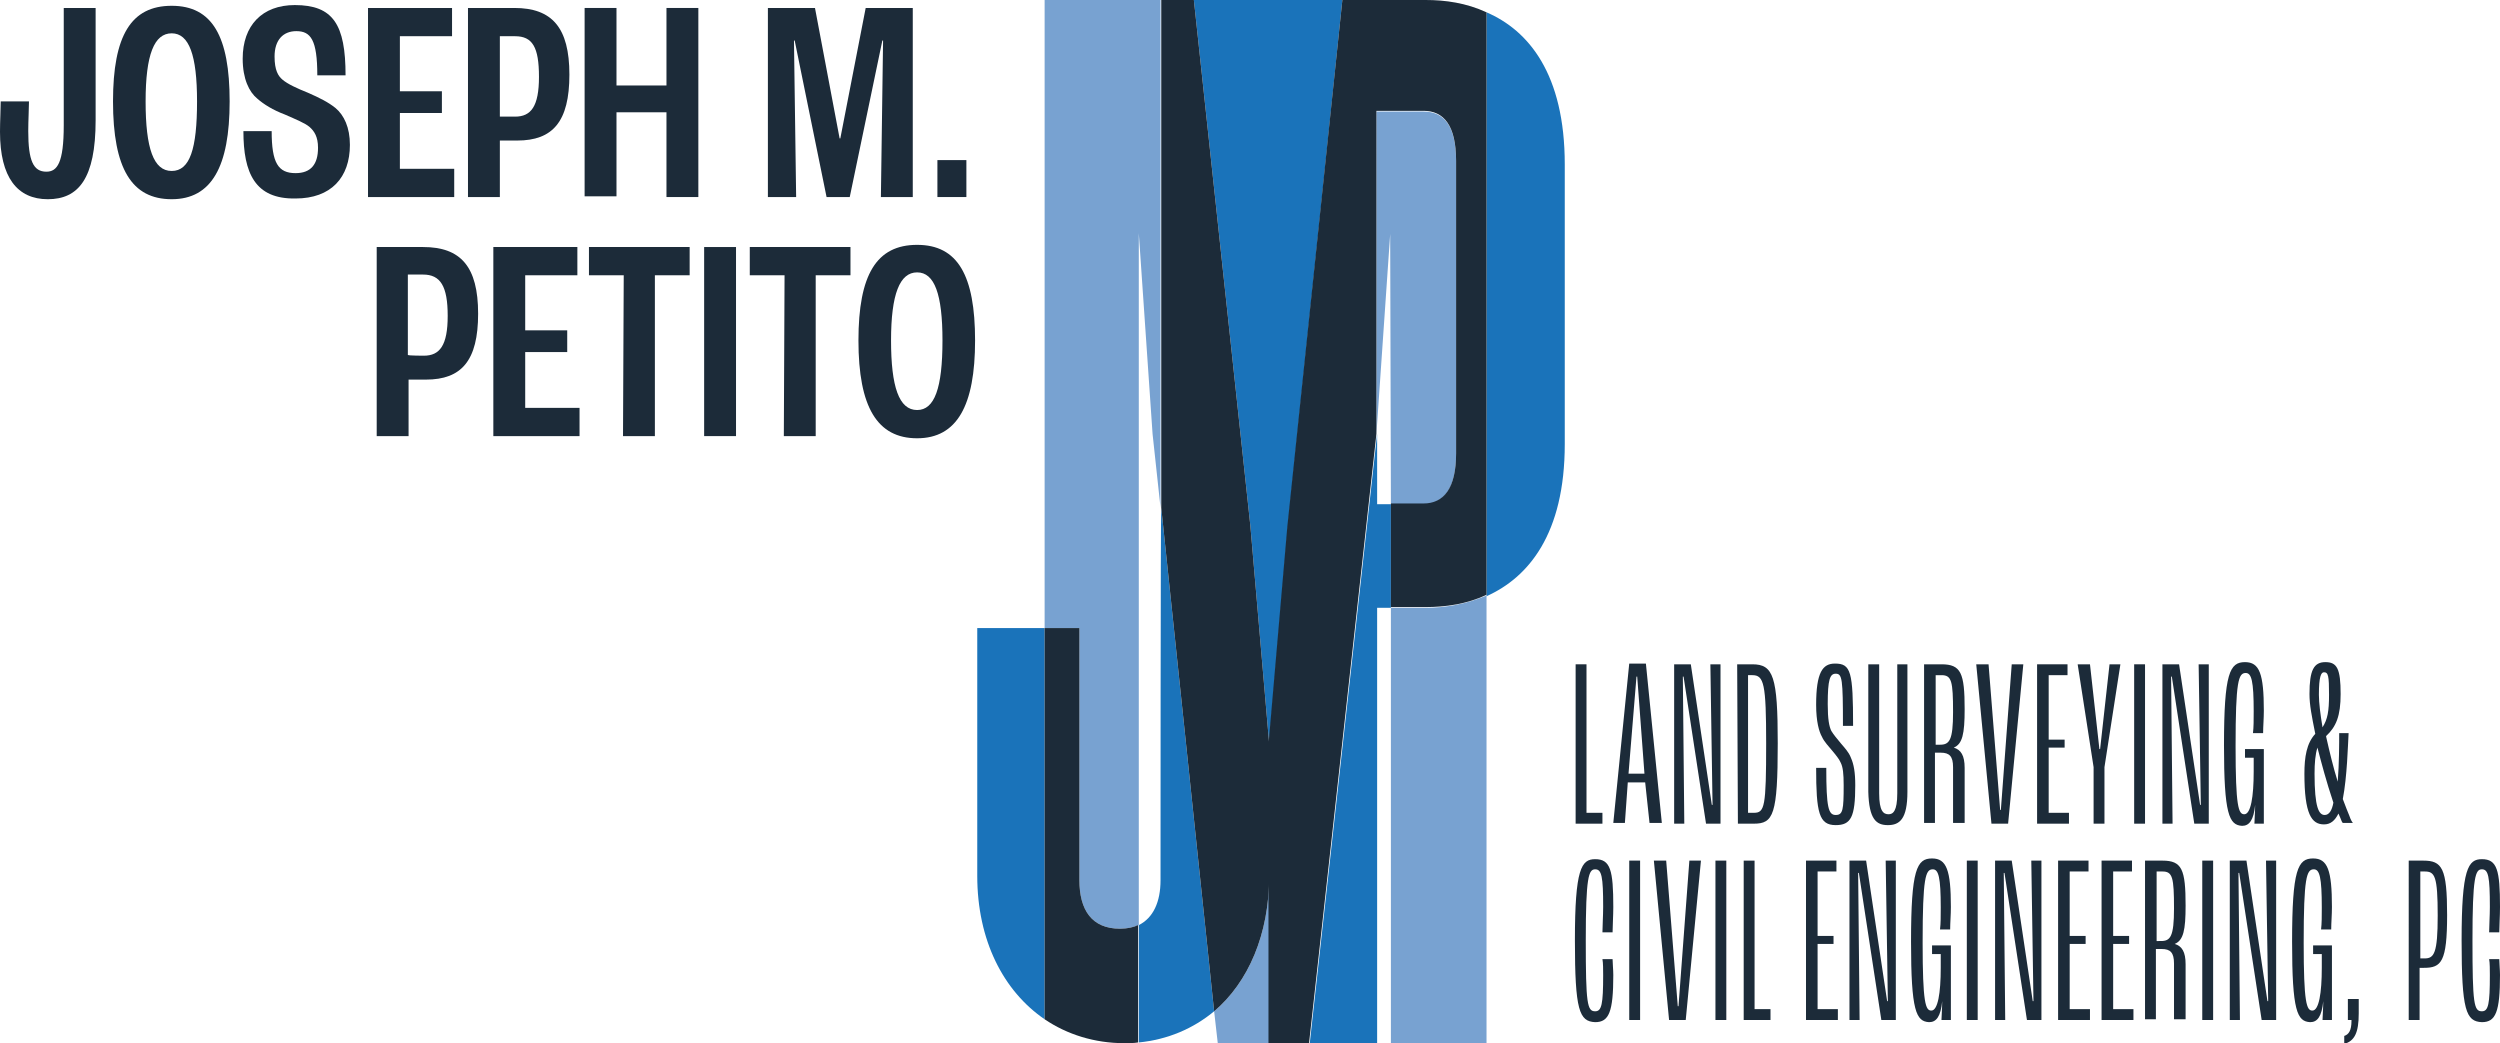 <svg xmlns="http://www.w3.org/2000/svg" xmlns:xlink="http://www.w3.org/1999/xlink" id="Layer_1" x="0px" y="0px" viewBox="0 0 345.1 144" style="enable-background:new 0 0 345.1 144;" xml:space="preserve"><style type="text/css">	.st0{fill:#78A2D1;}	.st1{fill:#1A73BA;}	.st2{fill:#1C2B39;}</style><g id="Layer_1_00000041263557771387843610000015005230660554121884_"></g><g id="Layer_2_00000163793039162176007910000018378201015516599229_">	<g id="Layer_1-2">		<g>			<g>				<g>					<path class="st0" d="M192,69.6h4.5c2.8,0,4.5-2.2,4.5-6.9V22.3c0-5-1.7-6.9-4.5-6.9h-6.5v44.5l1.9-27.6L192,69.6L192,69.6z"></path>					<path class="st0" d="M149,121.5c0,4.1,1.7,6.7,5.6,6.7c1,0,1.9-0.2,2.6-0.5V32.2l1.9,27.7l1.1,10.2V0h-16v86.7h4.8L149,121.5      L149,121.5z"></path>					<path class="st0" d="M167.6,139.6l0.5,4.4h7.1v-23.1C175.2,129,172.3,135.6,167.6,139.6L167.6,139.6z"></path>					<path class="st0" d="M192,83.9V144h13.2V82.2c-2.8,1.2-5.7,1.7-8.4,1.7H192z"></path>				</g>				<g>					<polygon class="st1" points="175.2,102.7 177.8,72.6 185.3,0 175.2,0 164.8,0 172.6,72.6      "></polygon>					<path class="st1" d="M160.2,121.5c0,3-1,5.2-3,6.2v16.2c4-0.4,7.5-1.9,10.4-4.3l-7.3-69.5C160.2,70.1,160.2,121.5,160.2,121.5z      "></path>					<path class="st1" d="M205.2,1.7v80.6c5.8-2.6,10.8-8.6,10.8-21V22.7C216,10.2,211,4.2,205.2,1.7z"></path>					<path class="st1" d="M134.9,86.7v34.2c0,8.9,3.6,15.9,9.3,19.8v-54H134.9z"></path>					<polygon class="st1" points="190.1,69.6 190.1,59.8 190.1,59.9 180.8,144 190.1,144 190.1,83.9 192,83.9 192,69.6      "></polygon>				</g>				<g>					<path class="st2" d="M154.6,128.2c-3.9,0-5.6-2.6-5.6-6.7V86.7h-4.8v54c3.1,2.1,6.9,3.3,11,3.3c0.7,0,1.3,0,1.9-0.1v-16.2      C156.5,128,155.6,128.2,154.6,128.2L154.6,128.2z"></path>					<path class="st2" d="M175.2,120.9v-18.2l-2.6-30.1L164.8,0h-4.5v70.1l7.3,69.5C172.3,135.6,175.2,129,175.2,120.9L175.2,120.9z      "></path>					<path class="st2" d="M196.8,0h-11.5l-7.6,72.7l-2.6,30.1V144h5.6l9.3-84.1V15.3h6.5c2.8,0,4.5,2,4.5,6.9v40.4      c0,4.8-1.7,6.9-4.5,6.9H192v14.3h4.8c2.7,0,5.7-0.4,8.4-1.7V1.7C202.4,0.4,199.5,0,196.8,0z"></path>				</g>			</g>			<g>				<path class="st2" d="M0,18.2c0-1.5,0.1-3.2,0.1-4.2H4c0,1-0.1,2.6-0.1,4.1c0,4.1,0.7,5.6,2.5,5.6c1.5,0,2.4-1.2,2.4-6.4V1.1h4.4     v15.5c0,8.1-2.4,10.9-6.6,10.9S0,24.5,0,18.2z"></path>				<path class="st2" d="M15.6,14c0-9.1,2.5-13.2,8.1-13.2s8,4.2,8,13.2s-2.5,13.5-8,13.5S15.6,23.3,15.6,14z M27.2,14     c0-6.4-1.1-9.4-3.5-9.4s-3.6,2.9-3.6,9.4s1.1,9.6,3.6,9.6S27.2,20.6,27.2,14z"></path>				<path class="st2" d="M33.6,18.1h3.9c0,4.4,0.9,5.8,3.3,5.8c2.1,0,3.1-1.2,3.1-3.5c0-1.5-0.5-2.3-1.2-2.9c-0.6-0.5-1.8-1-3.4-1.7     c-1.6-0.6-2.9-1.4-3.8-2.2c-1.1-0.9-2-2.7-2-5.5c0-4.6,2.7-7.4,7.2-7.4c5.3,0,7,2.7,7,9.7h-3.9c0-4.9-0.9-6.1-2.9-6.1     c-1.8,0-3,1.2-3,3.5c0,1.9,0.5,2.7,1.1,3.2c0.7,0.6,2,1.2,3.5,1.8c1.6,0.7,2.8,1.3,3.8,2.1c1.2,1,2,2.7,2,5.1     c0,4.5-2.6,7.4-7.5,7.4C35.2,27.5,33.6,23.9,33.6,18.1L33.6,18.1z"></path>				<path class="st2" d="M50.8,1.1h11.6V5h-7.2v7.6h5.8v3h-5.8v7.7h7.5v3.9H50.8C50.8,27.2,50.8,1.1,50.8,1.1z"></path>				<path class="st2" d="M64.6,1.1H71c5.2,0,7.6,2.7,7.6,9.2s-2.3,9.1-7.2,9.1H69v7.8h-4.4V1.1z M71.1,16.1c2.2,0,3.3-1.4,3.3-5.5     S73.5,5,71.1,5H69v11.1H71.1z"></path>				<path class="st2" d="M80.7,1.1h4.4v10.7H92V1.1h4.4v26.1H92V15.5h-6.9v11.6h-4.4V1.1z"></path>				<path class="st2" d="M106,1.1h6.5l3.4,18h0.1l3.5-18h6.5v26.1h-4.4l0.3-21.6h-0.1l-4.5,21.6h-3.2l-4.4-21.6h-0.1l0.3,21.6H106     L106,1.1L106,1.1z"></path>				<path class="st2" d="M129.4,22.1h4v5.1h-4V22.1z"></path>				<path class="st2" d="M52,34.1h6.4c5.2,0,7.6,2.7,7.6,9.2s-2.3,9.1-7.2,9.1h-2.4v7.8H52V34.1L52,34.1z M58.5,49.1     c2.2,0,3.3-1.4,3.3-5.5s-1-5.7-3.4-5.7h-2.1v11.1C56.4,49.1,58.5,49.1,58.5,49.1z"></path>				<path class="st2" d="M68.1,34.1h11.6V38h-7.2v7.6h5.8v3h-5.8v7.7H80v3.9H68.1V34.1L68.1,34.1z"></path>				<path class="st2" d="M86.1,38h-4.8v-3.9h13.9V38h-4.8v22.2H86L86.1,38L86.1,38z"></path>				<path class="st2" d="M97.2,34.1h4.4v26.1h-4.4V34.1z"></path>				<path class="st2" d="M108.3,38h-4.8v-3.9h13.9V38h-4.8v22.2h-4.4L108.3,38L108.3,38z"></path>				<path class="st2" d="M118.5,47c0-9.1,2.5-13.2,8.1-13.2s8,4.2,8,13.2s-2.5,13.5-8,13.5S118.5,56.2,118.5,47z M130.1,47     c0-6.4-1.1-9.4-3.5-9.4S123,40.6,123,47s1.1,9.6,3.6,9.6C129,56.6,130.1,53.6,130.1,47z"></path>			</g>			<g>				<path class="st2" d="M217.5,91.7h1.5v20.5h2.2v1.5h-3.7L217.5,91.7L217.5,91.7z"></path>				<path class="st2" d="M227.1,108h-2.4l-0.4,5.6h-1.6l2.2-22h2.3l2.2,22h-1.7L227.1,108z M227,106.8L226,93.4h-0.1l-1.1,13.4H227     L227,106.8z"></path>				<path class="st2" d="M231.1,91.7h2.3l2.9,19.4h0.1l-0.3-19.4h1.4v22h-2l-3.1-20.3h-0.1l0.2,20.3h-1.4L231.1,91.7L231.1,91.7z"></path>				<path class="st2" d="M239.8,91.7h2.1c2.9,0,3.5,1.7,3.5,10.9c0,9.9-0.6,11.1-3.3,11.1h-2.2L239.8,91.7L239.8,91.7z M242.1,112.2     c1.5,0,1.7-0.8,1.7-9.6c0-8.2-0.3-9.4-1.9-9.4h-0.6v19H242.1z"></path>				<path class="st2" d="M250.7,106h1.4c0,5.5,0.3,6.5,1.3,6.5s1.1-0.7,1.1-4.1c0-1.6-0.1-2.5-0.4-3.1c-0.2-0.5-0.7-1.1-1.2-1.7     c-0.4-0.5-1.1-1.2-1.4-1.9c-0.4-0.7-0.8-2.1-0.8-4.4c0-4.5,0.9-5.7,2.6-5.7c2.2,0,2.5,1.1,2.5,8.6h-1.4c0-6.5-0.1-7.2-1-7.2     c-0.8,0-1.1,0.8-1.1,4.2c0,2.1,0.2,3.1,0.5,3.7c0.3,0.5,0.8,1.1,1.3,1.7s1.1,1.2,1.4,2c0.4,0.9,0.6,2,0.6,3.8     c0,4.4-0.6,5.5-2.7,5.5C251.1,113.9,250.7,112.2,250.7,106L250.7,106z"></path>				<path class="st2" d="M257.9,109.3V91.7h1.5v17.8c0,2.5,0.6,2.9,1.3,2.9c0.6,0,1.2-0.4,1.2-2.9V91.7h1.4v17.6     c0,3.8-1.1,4.6-2.7,4.6S258,113.1,257.9,109.3L257.9,109.3z"></path>				<path class="st2" d="M265.6,91.7h2.4c2.7,0,3.2,1.2,3.2,6.2c0,3.4-0.3,4.8-1.5,5.3v0c1,0.3,1.5,1.1,1.5,2.8v7.6h-1.6v-7.7     c0-1.5-0.5-2-1.7-2h-0.8v9.7h-1.5L265.6,91.7L265.6,91.7z M267.8,102.8c1.3,0,1.8-0.6,1.8-4.5c0-4.3-0.2-5.1-1.6-5.1h-0.8v9.6     H267.8z"></path>				<path class="st2" d="M272.8,91.7h1.7l1.6,20.1h0.1l1.5-20.1h1.6l-2.1,22h-2.3L272.8,91.7L272.8,91.7z"></path>				<path class="st2" d="M281.2,91.7h4.2v1.5h-2.6v8.9h2.2v1.1h-2.2v9h2.8v1.5h-4.4V91.7z"></path>				<path class="st2" d="M289,105.9l-2.2-14.2h1.7l1.3,11.7h0.1l1.3-11.7h1.5l-2.2,14.2v7.8H289L289,105.9L289,105.9z"></path>				<path class="st2" d="M294.6,91.7h1.5v22h-1.5V91.7z"></path>				<path class="st2" d="M298.5,91.7h2.3l2.9,19.4h0.1l-0.3-19.4h1.4v22h-2l-3.1-20.3h-0.1l0.2,20.3h-1.4V91.7z"></path>				<path class="st2" d="M307,102.9c0-10,0.8-11.5,2.9-11.5c2,0,2.6,1.6,2.6,6.7c0,1.1-0.1,2.2-0.1,3.1H311c0.1-0.8,0.1-1.9,0.1-3     c0-4.2-0.3-5.3-1.1-5.3c-1,0-1.4,1.1-1.4,10.1c0,8.4,0.4,9.4,1.2,9.4c0.9,0,1.3-2.4,1.3-5.9v-1.9h-1.2v-1.2h2.6v10.3h-1.3     c0-0.5,0.1-1.5,0.1-2.6h0c-0.2,2.1-0.8,2.9-1.8,2.9C307.7,113.9,307,112.4,307,102.9L307,102.9z"></path>				<path class="st2" d="M324.8,113.6h-1.4c-0.1-0.1-0.2-0.3-0.3-0.6l-0.3-0.7c-0.5,1-1.1,1.5-2,1.5c-1.7,0-2.7-1.4-2.7-7     c0-2.3,0.3-4.2,1.5-5.5c-0.5-2.5-0.8-4-0.8-5.5c0-3.3,0.6-4.4,2.2-4.4s2.1,0.9,2.1,4.4c0,3-0.6,4.5-2,5.8l0,0.1     c0.5,2.2,1,4.3,1.6,6.2c0.2-2.5,0.2-5.3,0.2-6.7h1.3c-0.1,1.7-0.2,6-0.8,9.1c0.4,1.1,0.7,1.8,0.9,2.3     C324.5,113.2,324.7,113.5,324.8,113.6L324.8,113.6z M322.1,110.8c-1-3-1.6-5.3-2.2-7.6c-0.3,0.9-0.4,2.2-0.4,3.6     c0,4.7,0.6,5.7,1.4,5.7C321.5,112.5,321.9,111.9,322.1,110.8L322.1,110.8z M320.1,95.9c0,1.1,0.2,2.7,0.5,4.5     c0.7-1.1,0.9-2.2,0.9-4.5c0-2.6-0.1-3.1-0.7-3.1C320.4,92.8,320.1,93.4,320.1,95.9L320.1,95.9z"></path>				<path class="st2" d="M217.4,129.8c0-9.9,0.9-11.2,2.8-11.2c2.1,0,2.5,1.5,2.5,6.6c0,1.2-0.1,2.7-0.1,3.5h-1.4     c0-0.8,0.1-2.3,0.1-3.5c0-4.2-0.2-5.2-1.1-5.2s-1.3,1-1.3,9.8s0.2,9.8,1.3,9.8c0.9,0,1.1-1,1.1-5c0-0.7,0-1.7-0.1-2.2h1.4     c0,0.5,0.1,1.5,0.1,2.2c0,5.1-0.6,6.5-2.5,6.5C218,141,217.4,139.5,217.4,129.8L217.4,129.8z"></path>				<path class="st2" d="M224.9,118.8h1.5v22h-1.5C224.9,140.8,224.9,118.8,224.9,118.8z"></path>				<path class="st2" d="M228.3,118.8h1.7l1.6,20.1h0.1l1.5-20.1h1.6l-2.1,22h-2.3L228.3,118.8L228.3,118.8z"></path>				<path class="st2" d="M236.8,118.8h1.5v22h-1.5C236.8,140.8,236.8,118.8,236.8,118.8z"></path>				<path class="st2" d="M240.7,118.8h1.5v20.5h2.2v1.5h-3.7L240.7,118.8L240.7,118.8z"></path>				<path class="st2" d="M249.3,118.8h4.2v1.5h-2.6v8.9h2.2v1.1h-2.2v9h2.8v1.5h-4.4C249.3,140.8,249.3,118.8,249.3,118.8z"></path>				<path class="st2" d="M255.3,118.8h2.3l2.9,19.4h0.1l-0.3-19.4h1.4v22h-2l-3.1-20.3h-0.1l0.2,20.3h-1.4L255.3,118.8L255.3,118.8z     "></path>				<path class="st2" d="M263.8,130c0-10,0.8-11.5,2.9-11.5c2,0,2.6,1.6,2.6,6.7c0,1.1-0.1,2.2-0.1,3.1h-1.4c0.1-0.8,0.1-1.9,0.1-3     c0-4.2-0.3-5.3-1.1-5.3c-1,0-1.4,1.1-1.4,10.1c0,8.4,0.4,9.4,1.2,9.4c0.9,0,1.3-2.4,1.3-5.9v-1.9h-1.2v-1.2h2.6v10.3H268     c0-0.5,0.1-1.5,0.1-2.6h0c-0.2,2.1-0.8,2.9-1.8,2.9C264.5,141,263.8,139.6,263.8,130L263.8,130z"></path>				<path class="st2" d="M271.5,118.8h1.5v22h-1.5C271.5,140.8,271.5,118.8,271.5,118.8z"></path>				<path class="st2" d="M275.4,118.8h2.3l2.9,19.4h0.1l-0.3-19.4h1.4v22h-2l-3.1-20.3h-0.1l0.2,20.3h-1.4     C275.4,140.8,275.4,118.8,275.4,118.8z"></path>				<path class="st2" d="M284.1,118.8h4.2v1.5h-2.6v8.9h2.2v1.1h-2.2v9h2.8v1.5h-4.4C284.1,140.8,284.1,118.8,284.1,118.8z"></path>				<path class="st2" d="M290.1,118.8h4.2v1.5h-2.6v8.9h2.2v1.1h-2.2v9h2.8v1.5h-4.4C290.1,140.8,290.1,118.8,290.1,118.8z"></path>				<path class="st2" d="M296.1,118.8h2.4c2.7,0,3.2,1.2,3.2,6.2c0,3.4-0.3,4.8-1.5,5.3v0c1,0.3,1.5,1.1,1.5,2.8v7.6h-1.6V133     c0-1.5-0.5-2-1.7-2h-0.8v9.7h-1.5L296.1,118.8L296.1,118.8z M298.3,129.9c1.3,0,1.8-0.6,1.8-4.5c0-4.3-0.2-5.1-1.6-5.1h-0.8v9.6     H298.3z"></path>				<path class="st2" d="M304,118.8h1.5v22H304C304,140.8,304,118.8,304,118.8z"></path>				<path class="st2" d="M307.8,118.8h2.3l2.9,19.4h0.1l-0.3-19.4h1.4v22h-2l-3.1-20.3H309l0.2,20.3h-1.4     C307.8,140.8,307.8,118.8,307.8,118.8z"></path>				<path class="st2" d="M316.4,130c0-10,0.8-11.5,2.9-11.5c2,0,2.6,1.6,2.6,6.7c0,1.1-0.1,2.2-0.1,3.1h-1.4c0.1-0.8,0.1-1.9,0.1-3     c0-4.2-0.3-5.3-1.1-5.3c-1,0-1.4,1.1-1.4,10.1c0,8.4,0.4,9.4,1.2,9.4c0.9,0,1.3-2.4,1.3-5.9v-1.9h-1.2v-1.2h2.6v10.3h-1.3     c0-0.5,0.1-1.5,0.1-2.6h0c-0.2,2.1-0.8,2.9-1.8,2.9C317.1,141,316.4,139.6,316.4,130L316.4,130z"></path>				<path class="st2" d="M323.6,143c0.6-0.2,1-0.7,1-2.1v-0.1h-0.5v-2.9h1.5v2c0,2.7-0.6,3.8-2,4.2V143L323.6,143z"></path>				<path class="st2" d="M332.5,118.8h2c2.6,0,3.3,1,3.3,7.5c0,6.5-0.8,7.3-3.2,7.3h-0.6v7.2h-1.5L332.5,118.8L332.5,118.8z      M334.7,132.3c1.3,0,1.8-0.7,1.8-5.9c0-5.5-0.4-6.1-1.8-6.1h-0.6v12L334.7,132.3L334.7,132.3z"></path>				<path class="st2" d="M339.8,129.8c0-9.9,0.9-11.2,2.8-11.2c2.1,0,2.5,1.5,2.5,6.6c0,1.2-0.1,2.7-0.1,3.5h-1.4     c0-0.8,0.1-2.3,0.1-3.5c0-4.2-0.2-5.2-1.1-5.2s-1.3,1-1.3,9.8s0.2,9.8,1.3,9.8c0.9,0,1.1-1,1.1-5c0-0.7,0-1.7-0.1-2.2h1.4     c0,0.5,0.1,1.5,0.1,2.2c0,5.1-0.6,6.5-2.5,6.5C340.4,141,339.8,139.5,339.8,129.8L339.8,129.8z"></path>			</g>		</g>	</g></g></svg>